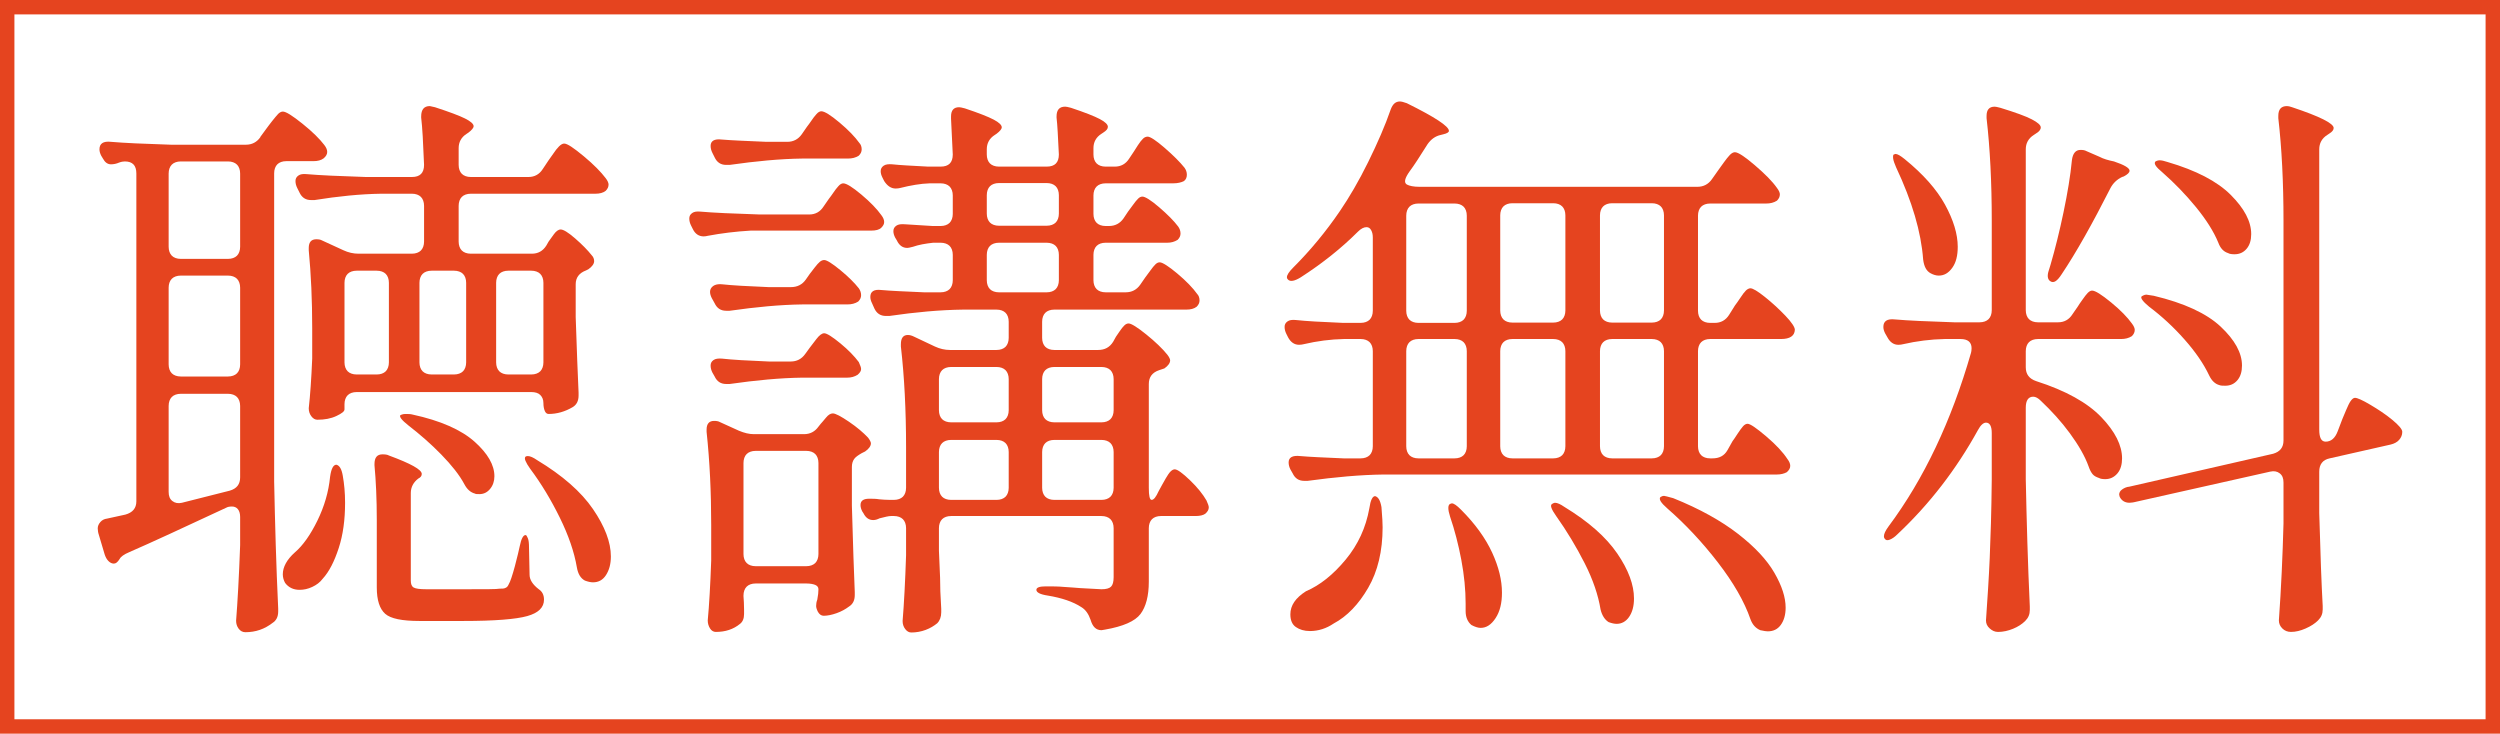 <?xml version="1.0" encoding="UTF-8"?>
<svg id="_レイヤー_2" data-name="レイヤー 2" xmlns="http://www.w3.org/2000/svg" viewBox="0 0 86.72 25.45">
  <defs>
    <style>
      .cls-1 {
        fill: #e5441f;
      }

      .cls-2 {
        fill: none;
        stroke: #e5441f;
        stroke-miterlimit: 10;
        stroke-width: .5px;
      }
    </style>
  </defs>
  <g id="_内容" data-name="内容">
    <g>
      <g>
        <path class="cls-1" d="M9.03,4.75l.22-.3c.04-.05.1-.14.19-.25.09-.11.16-.2.21-.25.05-.05.11-.08.16-.08.11,0,.33.14.68.42.35.28.6.53.76.74.07.09.1.17.1.24,0,.08-.04.15-.12.22-.09.07-.21.1-.36.1h-.94c-.13,0-.24.04-.31.11-.07.07-.11.18-.11.31v10.7c.03,1.45.07,2.92.14,4.4v.1c0,.19-.07.32-.2.4-.27.21-.58.32-.94.32-.09,0-.17-.04-.23-.12s-.09-.17-.09-.28c.05-.64.1-1.51.14-2.62v-.98c0-.12-.03-.21-.08-.27-.05-.06-.12-.09-.2-.09s-.15.01-.2.04c-1.48.69-2.6,1.21-3.36,1.54-.19.08-.3.16-.34.24-.07.11-.13.16-.2.16s-.13-.03-.19-.09c-.06-.06-.1-.14-.13-.23l-.22-.74s-.02-.09-.02-.16c0-.08.03-.15.09-.22s.14-.11.23-.12l.64-.14c.25-.07.38-.22.38-.46V6.02c0-.28-.13-.42-.4-.42-.05,0-.12.01-.2.04-.09.04-.19.06-.28.06-.12,0-.21-.07-.28-.2l-.06-.1c-.04-.08-.06-.15-.06-.22,0-.2.13-.29.4-.26.45.04,1.15.07,2.08.1h2.6c.21,0,.38-.09.5-.26ZM5.96,8.87c.07.07.18.11.31.11h1.64c.13,0,.24-.04.31-.11.07-.07.11-.18.11-.31v-2.54c0-.13-.04-.24-.11-.31-.07-.07-.18-.11-.31-.11h-1.64c-.13,0-.24.04-.31.11-.07.07-.11.18-.11.31v2.54c0,.13.04.24.11.31ZM5.96,12.95c.07.07.18.11.31.11h1.64c.13,0,.24-.04.31-.11.07-.07.11-.18.11-.31v-2.66c0-.13-.04-.24-.11-.31-.07-.07-.18-.11-.31-.11h-1.64c-.13,0-.24.04-.31.11-.07.07-.11.18-.11.31v2.66c0,.13.04.24.11.31ZM5.96,13.77c-.07.07-.11.18-.11.31v2.98c0,.15.04.25.13.32.09.07.2.09.33.06l1.66-.42c.24-.07.36-.22.36-.46v-2.48c0-.13-.04-.24-.11-.31-.07-.07-.18-.11-.31-.11h-1.64c-.13,0-.24.04-.31.11ZM11.67,16.12c.11.03.18.15.22.38.05.28.08.59.08.94,0,.59-.07,1.11-.22,1.57-.15.46-.33.82-.56,1.07-.09.12-.21.21-.36.28-.15.07-.29.1-.44.1-.21,0-.38-.08-.5-.24-.05-.09-.08-.19-.08-.3,0-.25.14-.51.42-.76.28-.24.54-.61.78-1.1s.39-1,.44-1.52c.04-.28.11-.42.22-.42ZM18.95,8.52l.08-.14c.04-.05.1-.14.18-.25s.16-.17.24-.17c.09,0,.26.1.5.31.24.21.43.4.58.59.05.05.08.12.08.2,0,.09-.07.19-.2.28l-.08.04c-.24.09-.36.25-.36.48v1.14c.04,1.15.07,2.02.1,2.62v.1c0,.19-.07.32-.2.4-.27.16-.55.24-.84.24-.05,0-.1-.03-.13-.1-.03-.07-.05-.16-.05-.28s-.04-.21-.11-.28c-.07-.07-.18-.1-.31-.1h-6.06c-.13,0-.24.04-.31.11-.07.07-.11.18-.11.31v.18c0,.07-.09.14-.28.23-.19.09-.41.13-.66.13-.08,0-.15-.04-.21-.12s-.09-.17-.09-.28c.05-.44.09-1.01.12-1.72v-1.06c0-.96-.04-1.86-.12-2.7v-.08c0-.2.09-.3.26-.3.08,0,.15.01.2.04l.74.34c.17.08.35.12.52.12h1.86c.13,0,.24-.04.31-.11.07-.07.11-.18.11-.31v-1.24c0-.13-.04-.24-.11-.31-.07-.07-.18-.11-.31-.11h-1.06c-.73.01-1.51.09-2.32.22h-.12c-.19,0-.32-.09-.4-.26l-.08-.16c-.04-.08-.06-.16-.06-.24s.03-.14.1-.19c.07-.05.16-.06.28-.05.45.04,1.14.07,2.06.1h1.6c.28,0,.42-.14.42-.42-.03-.77-.06-1.32-.1-1.64v-.04c0-.24.1-.36.3-.36l.18.04c.49.16.84.29,1.04.39.2.1.3.19.3.27,0,.05-.06.13-.18.22l-.06.04c-.19.12-.28.29-.28.5v.58c0,.13.04.24.11.31.07.07.18.11.31.11h2c.21,0,.38-.09.5-.28l.2-.3c.05-.07.11-.15.17-.24.06-.09.12-.17.19-.24.07-.07.13-.1.18-.1.11,0,.33.15.68.44.35.29.6.55.76.76.07.09.1.17.1.22,0,.08-.03.15-.1.22-.09.07-.21.1-.36.1h-4.32c-.13,0-.24.04-.31.11-.07.07-.11.18-.11.31v1.24c0,.13.04.24.11.31.07.07.18.11.31.11h2.12c.21,0,.38-.09.5-.28ZM13.38,9.5c-.07-.07-.18-.11-.31-.11h-.7c-.13,0-.24.04-.31.11-.07.07-.11.18-.11.31v2.76c0,.13.04.24.11.31.07.07.18.11.31.11h.7c.13,0,.24-.04.31-.11.07-.07.11-.18.11-.31v-2.76c0-.13-.04-.24-.11-.31ZM13.07,18.04c0-.73-.03-1.37-.08-1.9v-.04c0-.23.09-.34.28-.34.09,0,.17.01.22.04.76.28,1.14.49,1.14.64,0,.07-.04.12-.12.16-.17.13-.26.3-.26.5v3.04c0,.12.03.2.1.24.07.04.21.06.44.06h1.34c.71,0,1.11,0,1.2-.02.09,0,.16,0,.21-.03.05-.02.08-.06.11-.13.05-.08.12-.29.21-.62.09-.33.14-.57.17-.7.05-.25.12-.38.2-.38.03,0,.05.04.08.11.03.07.04.18.04.31l.02.96c0,.17.11.34.32.5.12.08.18.2.18.36,0,.27-.19.46-.58.57-.39.11-1.13.17-2.22.17h-1.52c-.6,0-1-.08-1.19-.25-.19-.17-.29-.47-.29-.91v-2.34ZM13.89,14.4s.08-.04.16-.04c.11,0,.19,0,.26.02.97.21,1.69.53,2.15.94s.69.81.69,1.2c0,.17-.05.32-.15.44s-.22.18-.37.18c-.08,0-.13,0-.16-.02-.15-.04-.27-.15-.36-.32-.17-.32-.44-.66-.8-1.03-.36-.37-.74-.7-1.14-1.01-.24-.19-.33-.31-.28-.36ZM16.06,12.88c.07-.07.11-.18.11-.31v-2.76c0-.13-.04-.24-.11-.31-.07-.07-.18-.11-.31-.11h-.78c-.13,0-.24.04-.31.11-.07.07-.11.18-.11.31v2.76c0,.13.04.24.11.31.07.07.18.11.31.11h.78c.13,0,.24-.04.31-.11ZM18.74,12.88c.07-.07.11-.18.11-.31v-2.76c0-.13-.04-.24-.11-.31-.07-.07-.18-.11-.31-.11h-.8c-.13,0-.24.04-.31.11-.07.07-.11.18-.11.31v2.76c0,.13.04.24.11.31.07.07.18.11.31.11h.8c.13,0,.24-.04.31-.11ZM18.23,15.99c-.03-.07-.03-.12,0-.15.01-.01.04-.02.08-.02.08,0,.19.05.32.14.88.53,1.53,1.1,1.94,1.7.41.6.62,1.15.62,1.64,0,.27-.06.48-.17.65-.11.17-.26.25-.45.25-.08,0-.17-.02-.28-.06-.15-.08-.24-.23-.28-.46-.09-.53-.29-1.11-.59-1.72-.3-.61-.64-1.18-1.03-1.7-.08-.11-.13-.2-.16-.27Z"/>
        <path class="cls-1" d="M26.03,8c-.51.03-1,.09-1.48.18-.04.01-.09.02-.14.02-.17,0-.3-.09-.38-.26l-.06-.12c-.04-.08-.06-.16-.06-.24s.03-.14.1-.19c.07-.05.16-.06.28-.05.45.04,1.14.07,2.06.1h1.72c.21,0,.38-.09.5-.28l.18-.26c.05-.07.11-.14.16-.22.05-.08.11-.15.17-.22.06-.07.12-.1.17-.1.11,0,.32.13.63.39s.54.5.69.71c.07.09.1.17.1.24s-.03.13-.1.2c-.07.07-.19.1-.36.1h-4.18ZM25.9,20.35c-.07.07-.11.18-.11.31v.02c.01.13.02.29.02.46v.16c0,.16-.05.27-.14.34-.23.19-.51.28-.84.28-.08,0-.15-.04-.2-.12s-.08-.17-.08-.28c.05-.53.09-1.23.12-2.08v-1.24c0-1.12-.05-2.19-.16-3.22v-.08c0-.2.09-.3.26-.3.08,0,.15.01.2.04l.66.3c.19.08.36.12.52.12h1.74c.21,0,.38-.09.5-.26l.08-.1s.1-.11.18-.21c.08-.1.16-.15.24-.15.09,0,.28.1.56.29s.5.38.66.55c.07.09.1.16.1.2,0,.09-.07.19-.2.28l-.12.06c-.12.07-.21.13-.26.2-.05.07-.08.16-.08.28v1.34c.04,1.35.07,2.35.1,3v.1c0,.19-.07.32-.2.4-.12.09-.26.17-.43.23-.17.06-.32.09-.45.09-.08,0-.15-.05-.2-.14-.04-.08-.06-.15-.06-.2,0-.07.01-.14.04-.22.03-.15.04-.27.04-.36,0-.07-.04-.12-.11-.15-.07-.03-.18-.05-.31-.05h-1.76c-.13,0-.24.04-.31.11ZM27.95,9.7l.14-.2c.04-.05.1-.13.17-.22.07-.09.13-.16.18-.2.05-.04.1-.06.15-.06.09,0,.28.12.56.35.28.23.49.44.64.63.05.07.08.15.08.24,0,.08-.03.15-.1.22-.11.07-.23.1-.38.1h-1.56c-.77.01-1.61.09-2.52.22h-.12c-.19,0-.32-.09-.4-.26l-.1-.18c-.04-.08-.06-.15-.06-.22,0-.08.04-.15.11-.2.07-.05.17-.07.29-.06.36.04.91.07,1.64.1h.76c.23,0,.4-.09.52-.26ZM27.81,4.66l.18-.26c.05-.07.11-.14.16-.22.05-.08.11-.15.17-.22.06-.07.12-.1.17-.1.11,0,.32.13.63.39.31.26.54.5.69.71.05.05.08.13.08.22,0,.08-.03.15-.1.22-.11.07-.23.1-.38.1h-1.58c-.77.01-1.61.09-2.52.22h-.12c-.19,0-.32-.09-.4-.26l-.08-.16c-.04-.08-.06-.16-.06-.24,0-.17.13-.25.38-.22.35.03.87.05,1.56.08h.72c.21,0,.38-.09.5-.26ZM27.93,12.28l.16-.22c.05-.07.13-.17.23-.3.1-.13.19-.2.27-.2.09,0,.28.12.56.35.28.23.49.45.64.65.05.11.08.19.08.24,0,.07-.04.13-.12.2-.11.07-.23.1-.36.1h-1.56c-.77.01-1.61.09-2.52.22h-.12c-.19,0-.32-.09-.4-.26l-.08-.14c-.04-.08-.06-.16-.06-.24s.03-.14.1-.19c.07-.05.17-.06.3-.05.35.04.89.07,1.62.1h.76c.21,0,.38-.09.5-.26ZM25.9,15.75c-.07.07-.11.18-.11.31v3.16c0,.13.04.24.11.31s.18.11.31.11h1.76c.13,0,.24-.04.31-.11.07-.07.11-.18.11-.31v-3.16c0-.13-.04-.24-.11-.31-.07-.07-.18-.11-.31-.11h-1.76c-.13,0-.24.04-.31.11ZM38.61,11.86l.1-.18s.07-.1.13-.19c.06-.09.11-.15.16-.2.05-.05.1-.07.15-.07.09,0,.3.13.61.38.31.25.56.49.73.7.07.09.1.16.1.2,0,.09-.07.19-.2.28l-.18.06c-.24.08-.36.24-.36.48v3.6c0,.28.03.42.1.42s.15-.1.24-.3l.12-.22c.03-.05.07-.13.13-.23.06-.1.11-.18.16-.23.05-.05.1-.08.15-.08.09,0,.27.13.53.38s.45.49.57.7c.05.11.08.19.08.24,0,.08-.04.15-.12.22-.07.05-.18.08-.34.08h-1.2c-.13,0-.24.04-.31.11-.07.07-.11.18-.11.31v1.86c0,.49-.1.87-.29,1.12-.19.25-.6.43-1.23.54l-.12.02c-.19,0-.31-.12-.38-.36-.07-.2-.17-.35-.32-.44-.29-.19-.68-.32-1.16-.4-.27-.04-.4-.11-.4-.2,0-.08.11-.12.32-.12.23,0,.44,0,.65.02.21.01.39.03.55.04l.74.04c.16,0,.27-.03.33-.09.06-.06.09-.17.09-.33v-1.7c0-.13-.04-.24-.11-.31-.07-.07-.18-.11-.31-.11h-5.22c-.13,0-.24.04-.31.11-.07.07-.11.18-.11.31v.78l.04.94c0,.27.01.63.04,1.08v.12c0,.16-.05.29-.14.38-.11.09-.24.17-.4.23-.16.06-.33.09-.5.09-.08,0-.15-.04-.21-.12-.06-.08-.09-.17-.09-.28.05-.61.09-1.37.12-2.28v-.94c0-.13-.04-.24-.11-.31-.07-.07-.18-.11-.31-.11h-.1c-.08,0-.21.03-.4.08-.08.04-.15.06-.22.06-.15,0-.26-.08-.34-.24l-.04-.06c-.04-.08-.06-.15-.06-.22,0-.15.1-.22.3-.22.12,0,.24,0,.35.02.11.01.24.02.37.02h.14c.13,0,.24-.04.31-.11.07-.07.11-.18.11-.31v-1.4c0-1.29-.06-2.46-.18-3.5v-.08c0-.21.08-.32.24-.32.07,0,.14.02.22.06l.72.34c.17.08.35.12.52.12h1.62c.13,0,.24-.04.31-.11s.11-.18.11-.31v-.56c0-.13-.04-.24-.11-.31s-.18-.11-.31-.11h-1.16c-.81.01-1.67.09-2.56.22h-.12c-.19,0-.32-.09-.4-.26l-.08-.18c-.04-.08-.06-.15-.06-.22,0-.19.13-.27.38-.24.32.03.81.05,1.48.08h.58c.13,0,.24-.04.31-.11.07-.07.11-.18.11-.31v-.88c0-.13-.04-.24-.11-.31-.07-.07-.18-.11-.31-.11h-.26c-.27.03-.5.07-.7.14-.11.03-.17.04-.2.04-.16,0-.28-.09-.36-.26l-.06-.1c-.04-.08-.06-.15-.06-.22,0-.08.03-.14.1-.19.07-.05.17-.06.3-.05l.96.06h.28c.13,0,.24-.04.31-.11.07-.07.11-.18.11-.31v-.64c0-.13-.04-.24-.11-.31-.07-.07-.18-.11-.31-.11h-.38c-.32.01-.66.07-1.02.16-.04.01-.09.02-.16.02-.16,0-.29-.09-.4-.26l-.06-.12c-.04-.08-.06-.15-.06-.22,0-.08.03-.14.1-.19.07-.05.17-.06.3-.05.27.03.68.05,1.24.08h.44c.28,0,.42-.14.42-.42l-.06-1.24v-.08c0-.21.09-.32.28-.32.03,0,.09.01.2.04.48.16.81.29,1,.39.19.1.28.19.28.27,0,.05-.06.13-.18.22l-.06.04c-.19.12-.28.29-.28.5v.18c0,.13.04.24.11.31.07.07.18.11.31.11h1.66c.28,0,.42-.14.42-.42-.03-.61-.05-1.04-.08-1.28v-.04c0-.23.1-.34.3-.34.03,0,.09.01.2.04.48.16.81.29,1,.39.19.1.28.19.28.27,0,.07-.05.13-.16.2l-.06.04c-.19.12-.28.29-.28.5v.22c0,.13.04.24.11.31.07.07.18.11.31.11h.32c.21,0,.38-.09.5-.28l.16-.24s.07-.11.14-.22c.07-.11.13-.18.18-.23s.11-.07.16-.07c.09,0,.29.13.59.39.3.26.53.49.69.69.05.07.08.15.08.24s-.03.17-.1.22c-.09.05-.22.08-.38.08h-2.34c-.13,0-.24.04-.31.11-.07.07-.11.18-.11.31v.64c0,.13.04.24.11.31.07.07.18.11.31.11h.12c.21,0,.38-.09.5-.26l.16-.24c.04-.05.1-.13.17-.23.07-.1.13-.17.18-.22.05-.05.1-.07.15-.07.09,0,.29.12.58.37.29.25.51.47.66.67.05.07.08.15.08.24,0,.08-.03.15-.1.22-.11.07-.23.1-.36.1h-2.14c-.13,0-.24.04-.31.11-.07.07-.11.18-.11.31v.88c0,.13.04.24.11.31.07.07.18.11.31.11h.7c.21,0,.38-.09.5-.26l.18-.26c.04-.05.1-.13.17-.23.07-.1.13-.17.18-.22.05-.05.1-.07.15-.07.09,0,.3.13.61.39.31.26.54.5.69.71.05.05.08.13.08.22,0,.08-.03.15-.1.22-.09.07-.21.1-.36.1h-4.58c-.13,0-.24.04-.31.11-.07.07-.11.18-.11.31v.56c0,.13.04.24.11.31.07.07.18.11.31.11h1.52c.23,0,.4-.09.52-.28ZM34.88,14.54c.07-.07.11-.18.11-.31v-1.08c0-.13-.04-.24-.11-.31s-.18-.11-.31-.11h-1.58c-.13,0-.24.04-.31.11-.07.07-.11.18-.11.31v1.08c0,.13.04.24.11.31.07.07.18.11.31.11h1.58c.13,0,.24-.04.31-.11ZM34.88,15.37c-.07-.07-.18-.11-.31-.11h-1.58c-.13,0-.24.04-.31.11-.07.07-.11.18-.11.31v1.24c0,.13.04.24.11.31.07.07.18.11.31.11h1.58c.13,0,.24-.04.31-.11s.11-.18.11-.31v-1.24c0-.13-.04-.24-.11-.31ZM36.62,6.46c-.07-.07-.18-.11-.31-.11h-1.66c-.13,0-.24.04-.31.11-.07.07-.11.18-.11.31v.64c0,.13.04.24.11.31.07.07.18.11.31.11h1.66c.13,0,.24-.04.31-.11.07-.07.11-.18.11-.31v-.64c0-.13-.04-.24-.11-.31ZM36.62,8.53c-.07-.07-.18-.11-.31-.11h-1.66c-.13,0-.24.04-.31.11-.07.07-.11.18-.11.31v.88c0,.13.04.24.11.31.07.07.18.11.31.11h1.66c.13,0,.24-.04.31-.11.07-.07.11-.18.11-.31v-.88c0-.13-.04-.24-.11-.31ZM38.52,14.54c.07-.07.11-.18.11-.31v-1.08c0-.13-.04-.24-.11-.31-.07-.07-.18-.11-.31-.11h-1.64c-.13,0-.24.04-.31.11-.07.07-.11.18-.11.31v1.08c0,.13.04.24.11.31.07.07.18.11.31.11h1.64c.13,0,.24-.04.31-.11ZM36.26,15.37c-.07.07-.11.18-.11.31v1.24c0,.13.04.24.11.31.07.07.18.11.31.11h1.64c.13,0,.24-.04.31-.11.07-.07.11-.18.11-.31v-1.24c0-.13-.04-.24-.11-.31-.07-.07-.18-.11-.31-.11h-1.64c-.13,0-.24.04-.31.11Z"/>
        <path class="cls-1" d="M59.98,10.92l.2-.32c.05-.07.12-.16.19-.27.07-.11.14-.2.19-.25.05-.05.11-.08.16-.08.08,0,.25.1.5.3.25.2.49.42.71.65s.33.4.33.49c-.01.21-.17.32-.48.32h-2.46c-.13,0-.24.04-.31.11s-.11.18-.11.31v3.3c0,.13.04.24.11.31s.18.11.31.11h.08c.24,0,.41-.09.52-.28l.18-.32c.04-.05.1-.14.17-.25s.14-.2.19-.26c.05-.06.11-.09.16-.09.09,0,.31.15.65.44.34.29.58.55.73.78.07.09.1.17.1.24,0,.08-.04.15-.12.22-.09.05-.21.08-.34.08h-13.64c-.81.01-1.69.09-2.64.22h-.12c-.19,0-.32-.09-.4-.26l-.08-.14c-.04-.08-.06-.16-.06-.24,0-.17.13-.25.4-.22.33.03.83.05,1.5.08h.6c.13,0,.24-.04.31-.11s.11-.18.11-.31v-3.3c0-.13-.04-.24-.11-.31s-.18-.11-.31-.11h-.58c-.47.01-.93.07-1.4.18-.04.01-.09.02-.16.02-.16,0-.29-.09-.38-.26l-.06-.12c-.04-.08-.06-.16-.06-.24s.03-.14.1-.19c.07-.05.16-.06.28-.05.36.04.91.07,1.64.1h.62c.13,0,.24-.04.31-.11s.11-.18.11-.31v-2.54c0-.11-.02-.19-.06-.26-.04-.07-.09-.1-.16-.1-.09,0-.19.05-.3.16-.56.56-1.22,1.09-1.98,1.58-.21.13-.36.16-.44.08-.03-.03-.04-.05-.04-.08,0-.08.07-.19.22-.34.59-.59,1.13-1.24,1.62-1.96.32-.47.65-1.03.98-1.7.33-.67.59-1.27.78-1.82.07-.19.17-.28.32-.28.05,0,.13.02.24.06.97.48,1.46.8,1.46.96,0,.05-.07.09-.2.12l-.08.02c-.19.04-.34.15-.46.32-.27.43-.47.74-.62.94-.17.24-.21.39-.1.46.09.05.24.08.44.08h9.64c.21,0,.38-.09.5-.26l.24-.34c.04-.05.1-.14.18-.25.08-.11.15-.2.21-.26.06-.06.12-.09.17-.09.11,0,.34.15.69.45.35.3.61.56.77.79.07.09.1.17.1.22,0,.08-.03.15-.1.22-.11.07-.23.1-.38.1h-1.94c-.13,0-.24.04-.31.11s-.11.18-.11.31v3.3c0,.13.04.24.11.31s.18.11.31.11h.16c.21,0,.38-.09.5-.28ZM47.7,17.21c.11.03.18.15.22.38.03.35.04.58.04.7,0,.83-.17,1.53-.5,2.1-.33.57-.73.99-1.2,1.24-.25.17-.53.26-.82.26-.2,0-.36-.05-.49-.14-.13-.09-.19-.24-.19-.44,0-.31.18-.57.54-.8.49-.21.95-.58,1.38-1.1.43-.52.7-1.11.82-1.78.04-.28.11-.42.2-.42ZM50.77,7.17c-.07-.07-.18-.11-.31-.11h-1.26c-.13,0-.24.04-.31.11-.07.07-.11.18-.11.31v3.3c0,.13.04.24.11.31.07.07.18.11.31.11h1.26c.13,0,.24-.04.31-.11s.11-.18.11-.31v-3.3c0-.13-.04-.24-.11-.31ZM50.77,11.87c-.07-.07-.18-.11-.31-.11h-1.26c-.13,0-.24.04-.31.11-.07.07-.11.18-.11.31v3.3c0,.13.04.24.11.31.07.07.18.11.31.11h1.26c.13,0,.24-.04.31-.11s.11-.18.11-.31v-3.3c0-.13-.04-.24-.11-.31ZM50.3,17.48l.06-.02c.07,0,.17.07.32.22.49.49.85.99,1.08,1.49.23.5.34.96.34,1.39,0,.36-.07.65-.22.88-.15.23-.32.34-.52.34-.08,0-.19-.03-.32-.1-.13-.11-.2-.27-.2-.48v-.26c0-.48-.05-.99-.15-1.52-.1-.53-.23-1.03-.39-1.5-.08-.25-.08-.4,0-.44ZM54.19,11.08c.07-.07.11-.18.11-.31v-3.3c0-.13-.04-.24-.11-.31-.07-.07-.18-.11-.31-.11h-1.42c-.13,0-.24.04-.31.11-.07.07-.11.18-.11.31v3.3c0,.13.04.24.11.31.07.07.18.11.31.11h1.42c.13,0,.24-.04.31-.11ZM54.19,15.79c.07-.07.11-.18.11-.31v-3.3c0-.13-.04-.24-.11-.31-.07-.07-.18-.11-.31-.11h-1.42c-.13,0-.24.04-.31.11-.07.07-.11.18-.11.31v3.3c0,.13.04.24.11.31.07.07.18.11.31.11h1.42c.13,0,.24-.04.31-.11ZM53.84,17.48s.06-.04.1-.04c.08,0,.19.05.32.14.84.51,1.45,1.05,1.84,1.62.39.57.58,1.09.58,1.56,0,.27-.06.48-.17.64s-.26.24-.43.24c-.08,0-.17-.02-.28-.06-.13-.08-.23-.23-.28-.44-.08-.49-.26-1.03-.55-1.6-.29-.57-.62-1.12-.99-1.64-.17-.24-.22-.38-.14-.42ZM57.61,11.08c.07-.07.11-.18.11-.31v-3.3c0-.13-.04-.24-.11-.31-.07-.07-.18-.11-.31-.11h-1.38c-.13,0-.24.04-.31.11-.07.07-.11.18-.11.31v3.3c0,.13.04.24.11.31.07.07.18.11.31.11h1.38c.13,0,.24-.04.31-.11ZM55.61,15.79c.07.07.18.11.31.11h1.38c.13,0,.24-.04.31-.11.07-.07.11-.18.11-.31v-3.3c0-.13-.04-.24-.11-.31-.07-.07-.18-.11-.31-.11h-1.38c-.13,0-.24.04-.31.11-.07.07-.11.18-.11.31v3.3c0,.13.04.24.11.31ZM57.6,17.24c.05-.03.09-.04.12-.04s.13.03.32.08c.92.37,1.67.79,2.25,1.24.58.45,1,.9,1.26,1.35.26.45.39.85.39,1.21,0,.25-.06.45-.17.6-.11.15-.26.22-.45.22-.04,0-.13-.01-.26-.04-.16-.07-.27-.19-.34-.38-.21-.61-.59-1.27-1.13-1.97-.54-.7-1.12-1.32-1.75-1.87-.23-.2-.31-.33-.24-.4Z"/>
        <path class="cls-1" d="M71.89,10.9l.18-.26c.04-.07.1-.15.17-.25.07-.1.13-.18.18-.23.05-.05.1-.08.15-.08.11,0,.33.14.66.41.33.27.57.52.72.73.07.09.1.17.1.22,0,.08-.03.15-.1.22-.11.07-.23.1-.38.1h-2.88c-.13,0-.24.04-.31.11-.07.07-.11.18-.11.31v.56c0,.24.12.4.36.48,1.03.33,1.78.75,2.26,1.25s.72.98.72,1.43c0,.21-.05.39-.16.52-.11.13-.25.2-.42.2-.09,0-.17-.01-.22-.04-.09-.03-.17-.07-.22-.13-.05-.06-.1-.15-.14-.27-.13-.36-.35-.74-.65-1.15-.3-.41-.64-.78-1.01-1.13-.09-.09-.18-.14-.26-.14-.17,0-.26.13-.26.38v2.48c.03,1.44.07,2.91.14,4.42v.12c0,.15-.05.27-.16.38-.11.11-.25.2-.42.27-.17.07-.35.11-.52.11-.11,0-.2-.04-.29-.12-.09-.08-.13-.17-.13-.28.05-.73.1-1.46.13-2.17.03-.71.06-1.62.07-2.71v-1.62c0-.24-.07-.36-.2-.36-.09,0-.19.09-.28.26-.75,1.36-1.68,2.57-2.8,3.62-.09.09-.18.15-.26.18-.08.03-.13.02-.16-.02-.03-.03-.04-.06-.04-.1,0-.08.05-.19.16-.34,1.23-1.65,2.18-3.66,2.86-6.02.01-.04.02-.09.02-.16,0-.21-.13-.32-.38-.32h-.56c-.48.01-.96.07-1.44.18-.04.01-.09.02-.16.02-.16,0-.29-.09-.38-.26l-.08-.14c-.04-.08-.06-.15-.06-.22,0-.2.13-.29.4-.26.45.04,1.14.07,2.06.1h.88c.13,0,.24-.04.31-.11.07-.07.11-.18.11-.31v-3.1c0-1.33-.06-2.52-.18-3.56v-.08c0-.21.09-.32.28-.32.03,0,.09.01.2.04.52.16.88.29,1.09.4.21.11.31.2.31.28s-.06.15-.18.22l-.06.04c-.19.12-.28.29-.28.5v5.58c0,.13.04.24.11.31.07.07.18.11.31.11h.7c.21,0,.38-.09.5-.28ZM65.67,5.5c-.01-.08,0-.13.02-.14l.06-.02c.07,0,.17.06.32.18.64.52,1.11,1.05,1.4,1.58.29.53.44,1.02.44,1.46,0,.31-.06.55-.19.73-.13.18-.28.27-.47.27-.09,0-.19-.03-.28-.08-.15-.08-.23-.24-.26-.48-.07-.95-.38-2.01-.94-3.2-.05-.12-.09-.22-.1-.3ZM72.17,5.2c.08,0,.15.01.2.04l.46.2c.13.07.3.12.5.16.36.12.54.23.54.32,0,.07-.07.13-.2.2l-.06.02c-.17.08-.31.21-.4.38-.63,1.24-1.19,2.24-1.7,3-.15.23-.27.31-.38.24-.09-.05-.12-.16-.08-.32l.08-.26c.16-.55.31-1.15.45-1.82.14-.67.24-1.27.29-1.8.03-.24.13-.36.3-.36ZM81.09,14.96l.16-.42c.03-.07.07-.17.13-.31.06-.14.11-.25.16-.32.05-.07.1-.11.15-.11.08,0,.26.08.53.24.27.16.53.33.76.52.23.19.35.33.35.42,0,.11-.04.2-.11.28-.07.08-.17.13-.29.16l-2.12.48c-.24.05-.36.21-.36.46v1.44c.04,1.44.08,2.51.12,3.22v.12c0,.15-.05.27-.16.38-.11.11-.25.2-.43.28-.18.08-.35.12-.51.12-.12,0-.22-.04-.3-.12s-.12-.17-.12-.28c.08-1.12.13-2.24.16-3.36v-1.42c0-.15-.04-.25-.13-.32-.09-.07-.2-.09-.33-.06l-4.72,1.06s-.09.02-.16.02c-.16,0-.27-.07-.34-.2l-.02-.08c0-.07.03-.13.1-.18.07-.05.15-.09.26-.1l4.98-1.14c.24-.07.36-.22.36-.46v-7.62c0-1.33-.06-2.52-.18-3.56v-.08c0-.23.1-.34.3-.34.04,0,.1.01.18.04.96.32,1.44.56,1.44.72,0,.07-.05.13-.16.2l-.06.04c-.19.12-.28.29-.28.5v9.72c0,.28.07.42.22.42.19,0,.33-.12.42-.36ZM74.29,10.28s.09-.06.16-.06l.26.04c1.05.25,1.83.61,2.32,1.07.49.46.74.91.74,1.35,0,.21-.05.38-.16.51-.11.13-.25.19-.42.19-.08,0-.15,0-.2-.02-.15-.04-.27-.15-.36-.34-.19-.4-.47-.81-.85-1.24-.38-.43-.79-.81-1.23-1.14-.23-.19-.31-.31-.26-.36ZM74.77,5.6s.07-.04.14-.04.16.02.28.06c.99.29,1.72.67,2.19,1.14.47.47.71.92.71,1.36,0,.21-.05.38-.16.51-.11.13-.25.19-.42.19-.09,0-.17-.01-.22-.04-.16-.05-.27-.17-.34-.36-.16-.39-.42-.8-.78-1.24-.36-.44-.75-.84-1.16-1.2-.23-.19-.31-.31-.24-.38Z"/>
      </g>
      <rect class="cls-2" x=".25" y=".25" width="86.22" height="24.95"/>
    </g>
  </g>
</svg>